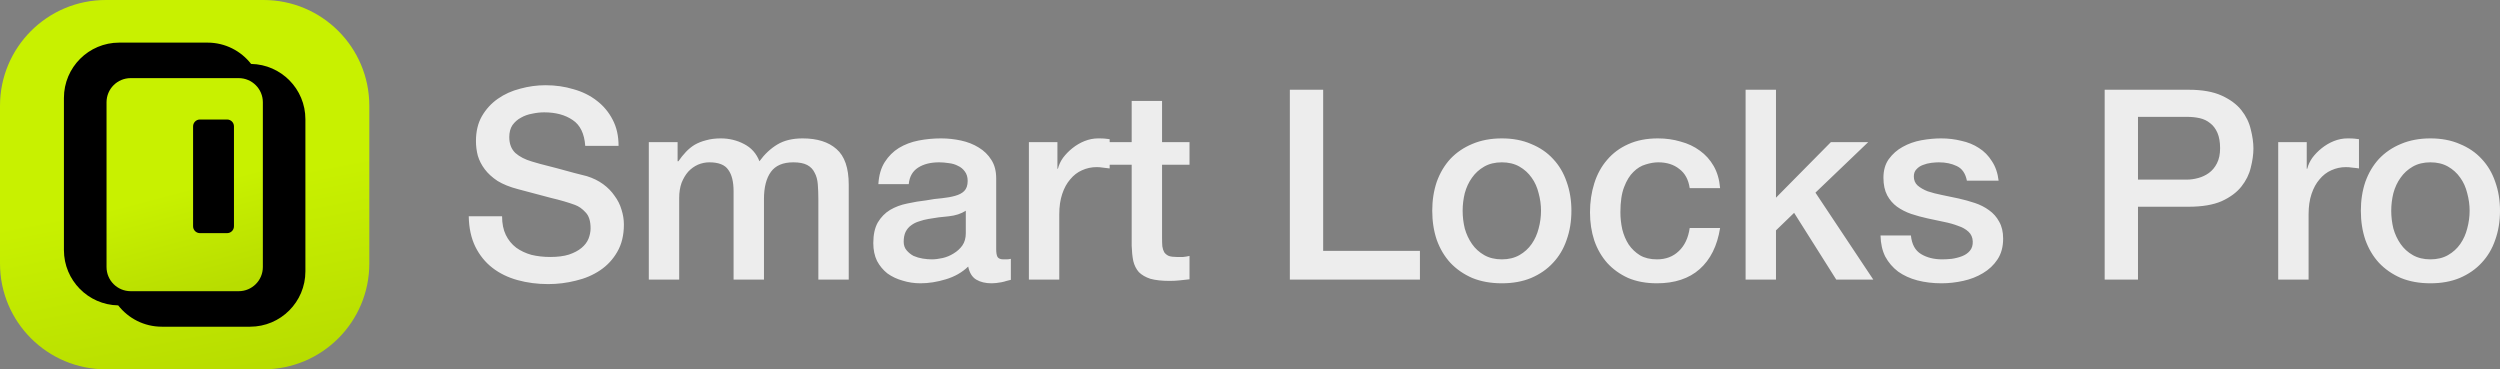 <?xml version="1.0" encoding="UTF-8"?>
<svg xmlns="http://www.w3.org/2000/svg" width="176" height="26" viewBox="0 0 176 26" fill="none">
  <rect x="0" y="0" width="176" height="26" fill="#808080" stroke="none"/>
  <path d="M0 7.449C0 3.335 3.335 0 7.449 0H18.551C22.665 0 26 3.335 26 7.449V18.551C26 22.665 22.665 26 18.551 26H7.449C3.335 26 0 22.665 0 18.551V7.449Z" fill="url(#paint0_linear_480_5093)"></path>
  <path fill-rule="evenodd" clip-rule="evenodd" d="M8.394 3C6.243 3 4.5 4.743 4.5 6.894V17.606C4.5 19.733 6.205 21.461 8.322 21.499C9.035 22.413 10.146 23 11.394 23H17.606C19.757 23 21.5 21.257 21.5 19.106V8.394C21.5 6.267 19.795 4.539 17.678 4.501C16.965 3.587 15.854 3 14.606 3H8.394Z" fill="black"></path>
  <path fill-rule="evenodd" clip-rule="evenodd" d="M9.2 5.5C8.261 5.5 7.5 6.261 7.5 7.2V18.8C7.5 19.739 8.261 20.5 9.2 20.5H16.805C17.743 20.5 18.505 19.739 18.505 18.8V7.2C18.505 6.261 17.743 5.5 16.805 5.5H9.2ZM14.076 8.413C13.809 8.413 13.593 8.629 13.593 8.896V15.93C13.593 16.197 13.809 16.413 14.076 16.413H15.988C16.255 16.413 16.471 16.197 16.471 15.93V8.896C16.471 8.629 16.255 8.413 15.988 8.413H14.076Z" fill="url(#paint1_linear_480_5093)"></path>
  <path fill-rule="evenodd" clip-rule="evenodd" d="M35.609 16.537C35.434 16.176 35.346 15.739 35.346 15.227H33C33.013 16.051 33.169 16.768 33.469 17.38C33.77 17.979 34.17 18.471 34.67 18.858C35.171 19.245 35.759 19.532 36.434 19.719C37.11 19.906 37.829 20 38.593 20C39.256 20 39.906 19.919 40.544 19.757C41.182 19.607 41.752 19.364 42.252 19.027C42.753 18.69 43.153 18.259 43.453 17.735C43.766 17.199 43.922 16.556 43.922 15.807C43.922 15.458 43.866 15.109 43.754 14.759C43.653 14.41 43.491 14.086 43.266 13.786C43.053 13.474 42.784 13.2 42.459 12.963C42.133 12.726 41.752 12.538 41.314 12.401C41.139 12.351 40.845 12.276 40.432 12.177C40.031 12.064 39.618 11.952 39.193 11.84C38.768 11.727 38.38 11.627 38.03 11.54C37.692 11.44 37.498 11.384 37.448 11.372C36.972 11.234 36.584 11.035 36.284 10.773C35.996 10.498 35.853 10.124 35.853 9.65C35.853 9.313 35.928 9.032 36.078 8.807C36.24 8.583 36.441 8.408 36.678 8.283C36.916 8.146 37.179 8.053 37.467 8.003C37.754 7.94 38.036 7.909 38.311 7.909C39.124 7.909 39.794 8.09 40.319 8.452C40.845 8.801 41.139 9.406 41.201 10.267H43.547C43.547 9.569 43.41 8.957 43.134 8.433C42.859 7.897 42.484 7.447 42.008 7.086C41.545 6.724 41.001 6.455 40.376 6.281C39.762 6.094 39.106 6 38.405 6C37.804 6 37.21 6.081 36.622 6.243C36.034 6.393 35.508 6.63 35.046 6.955C34.583 7.279 34.207 7.691 33.92 8.19C33.644 8.676 33.507 9.257 33.507 9.93C33.507 10.28 33.55 10.623 33.638 10.96C33.738 11.297 33.901 11.615 34.126 11.914C34.351 12.214 34.651 12.488 35.027 12.738C35.415 12.975 35.896 13.168 36.472 13.318C37.398 13.568 38.173 13.774 38.799 13.936C39.437 14.086 39.994 14.248 40.469 14.422C40.745 14.522 40.995 14.697 41.22 14.947C41.458 15.184 41.577 15.558 41.577 16.07C41.577 16.319 41.526 16.569 41.426 16.818C41.326 17.055 41.164 17.267 40.938 17.454C40.713 17.642 40.419 17.798 40.056 17.922C39.694 18.035 39.256 18.091 38.743 18.091C38.267 18.091 37.823 18.041 37.41 17.941C37.01 17.829 36.653 17.66 36.34 17.436C36.028 17.199 35.784 16.899 35.609 16.537ZM90.805 6.318H93.151V17.661H99.963V19.682H90.805V6.318ZM125.029 6.318H122.89V19.682H125.029V16.219L126.306 14.984L129.271 19.682H131.879L127.807 13.562L131.523 10.005H128.895L125.029 13.917V6.318ZM154.081 6.318H148.169V19.682H150.515V14.554H154.081C155.031 14.554 155.807 14.423 156.408 14.161C157.008 13.886 157.471 13.543 157.796 13.131C158.122 12.719 158.341 12.277 158.453 11.802C158.578 11.316 158.641 10.867 158.641 10.455C158.641 10.043 158.578 9.594 158.453 9.107C158.341 8.62 158.122 8.171 157.796 7.76C157.471 7.348 157.008 7.005 156.408 6.73C155.807 6.456 155.031 6.318 154.081 6.318ZM153.949 12.645H150.515V8.227H153.987C154.299 8.227 154.593 8.259 154.869 8.321C155.144 8.383 155.388 8.502 155.601 8.677C155.813 8.839 155.982 9.063 156.107 9.35C156.232 9.637 156.295 9.999 156.295 10.436C156.295 10.86 156.22 11.216 156.07 11.503C155.932 11.777 155.745 12.002 155.507 12.177C155.282 12.339 155.031 12.457 154.756 12.532C154.481 12.607 154.212 12.645 153.949 12.645ZM160.386 10.005H162.394V11.877H162.432C162.494 11.615 162.613 11.359 162.788 11.11C162.976 10.86 163.195 10.635 163.445 10.436C163.708 10.224 163.996 10.055 164.308 9.93C164.621 9.806 164.94 9.743 165.265 9.743C165.516 9.743 165.685 9.749 165.772 9.762L166.072 9.799V11.858C165.922 11.833 165.766 11.815 165.603 11.802C165.453 11.777 165.303 11.765 165.153 11.765C164.79 11.765 164.446 11.839 164.121 11.989C163.808 12.126 163.533 12.338 163.295 12.626C163.057 12.9 162.87 13.243 162.732 13.655C162.594 14.067 162.525 14.541 162.525 15.077V19.682H160.386V10.005ZM171.102 19.944C170.326 19.944 169.632 19.819 169.019 19.569C168.418 19.307 167.905 18.952 167.48 18.503C167.067 18.053 166.748 17.517 166.523 16.893C166.31 16.269 166.204 15.583 166.204 14.834C166.204 14.098 166.31 13.418 166.523 12.794C166.748 12.17 167.067 11.633 167.48 11.184C167.905 10.735 168.418 10.386 169.019 10.136C169.632 9.874 170.326 9.743 171.102 9.743C171.878 9.743 172.566 9.874 173.166 10.136C173.779 10.386 174.292 10.735 174.705 11.184C175.13 11.633 175.45 12.17 175.662 12.794C175.887 13.418 176 14.098 176 14.834C176 15.583 175.887 16.269 175.662 16.893C175.45 17.517 175.13 18.053 174.705 18.503C174.292 18.952 173.779 19.307 173.166 19.569C172.566 19.819 171.878 19.944 171.102 19.944ZM171.102 18.259C171.577 18.259 171.99 18.159 172.34 17.96C172.691 17.76 172.979 17.498 173.204 17.174C173.429 16.849 173.592 16.487 173.692 16.088C173.804 15.676 173.861 15.258 173.861 14.834C173.861 14.422 173.804 14.011 173.692 13.599C173.592 13.187 173.429 12.825 173.204 12.513C172.979 12.189 172.691 11.927 172.34 11.727C171.99 11.527 171.577 11.428 171.102 11.428C170.626 11.428 170.214 11.527 169.863 11.727C169.513 11.927 169.225 12.189 169 12.513C168.775 12.825 168.606 13.187 168.493 13.599C168.393 14.011 168.343 14.422 168.343 14.834C168.343 15.258 168.393 15.676 168.493 16.088C168.606 16.487 168.775 16.849 169 17.174C169.225 17.498 169.513 17.76 169.863 17.96C170.214 18.159 170.626 18.259 171.102 18.259ZM134.528 16.575C134.59 17.199 134.828 17.635 135.241 17.885C135.654 18.134 136.148 18.259 136.723 18.259C136.923 18.259 137.149 18.247 137.399 18.222C137.662 18.184 137.906 18.122 138.131 18.035C138.356 17.947 138.537 17.823 138.675 17.66C138.825 17.486 138.894 17.261 138.881 16.986C138.869 16.712 138.769 16.487 138.581 16.313C138.394 16.138 138.15 16.001 137.849 15.901C137.562 15.789 137.23 15.695 136.855 15.62C136.479 15.545 136.098 15.464 135.71 15.377C135.309 15.29 134.922 15.183 134.546 15.059C134.183 14.934 133.852 14.765 133.552 14.553C133.264 14.341 133.032 14.073 132.857 13.748C132.682 13.412 132.594 13 132.594 12.513C132.594 11.989 132.72 11.552 132.97 11.203C133.233 10.841 133.558 10.554 133.946 10.342C134.346 10.117 134.784 9.962 135.259 9.874C135.747 9.787 136.21 9.743 136.648 9.743C137.149 9.743 137.624 9.799 138.074 9.912C138.537 10.011 138.95 10.18 139.313 10.417C139.688 10.654 139.995 10.966 140.233 11.353C140.483 11.727 140.639 12.183 140.702 12.719H138.469C138.369 12.207 138.131 11.864 137.755 11.69C137.393 11.515 136.973 11.428 136.498 11.428C136.348 11.428 136.166 11.44 135.954 11.465C135.754 11.49 135.56 11.54 135.372 11.615C135.197 11.677 135.047 11.777 134.922 11.914C134.797 12.039 134.734 12.207 134.734 12.42C134.734 12.682 134.822 12.894 134.997 13.056C135.184 13.218 135.422 13.355 135.71 13.468C136.01 13.568 136.348 13.655 136.723 13.73C137.099 13.805 137.486 13.886 137.887 13.973C138.275 14.06 138.656 14.166 139.032 14.291C139.407 14.416 139.738 14.585 140.026 14.797C140.327 15.009 140.564 15.277 140.739 15.601C140.927 15.926 141.021 16.325 141.021 16.799C141.021 17.373 140.89 17.86 140.627 18.259C140.364 18.659 140.02 18.983 139.595 19.233C139.182 19.482 138.719 19.663 138.206 19.775C137.693 19.887 137.186 19.944 136.686 19.944C136.073 19.944 135.503 19.875 134.978 19.738C134.465 19.601 134.015 19.395 133.627 19.12C133.251 18.833 132.951 18.484 132.726 18.072C132.513 17.648 132.401 17.149 132.388 16.575H134.528ZM118.955 13.243C118.868 12.644 118.624 12.195 118.223 11.896C117.835 11.584 117.341 11.428 116.741 11.428C116.465 11.428 116.171 11.478 115.859 11.577C115.546 11.665 115.258 11.839 114.995 12.101C114.733 12.351 114.514 12.707 114.338 13.168C114.163 13.617 114.076 14.21 114.076 14.946C114.076 15.346 114.12 15.745 114.207 16.144C114.307 16.544 114.457 16.899 114.658 17.211C114.87 17.523 115.139 17.779 115.464 17.979C115.79 18.166 116.184 18.259 116.647 18.259C117.272 18.259 117.785 18.066 118.186 17.679C118.599 17.292 118.855 16.749 118.955 16.051H121.095C120.894 17.311 120.413 18.278 119.65 18.952C118.899 19.613 117.898 19.944 116.647 19.944C115.884 19.944 115.208 19.819 114.62 19.569C114.044 19.307 113.557 18.958 113.156 18.521C112.756 18.072 112.449 17.542 112.237 16.93C112.036 16.319 111.936 15.658 111.936 14.946C111.936 14.223 112.036 13.543 112.237 12.906C112.437 12.27 112.737 11.721 113.137 11.259C113.538 10.785 114.032 10.417 114.62 10.155C115.221 9.88 115.921 9.743 116.722 9.743C117.285 9.743 117.817 9.818 118.317 9.968C118.83 10.105 119.28 10.317 119.668 10.604C120.069 10.891 120.394 11.253 120.644 11.69C120.894 12.126 121.045 12.644 121.095 13.243H118.955ZM103.646 19.569C104.259 19.819 104.953 19.944 105.729 19.944C106.504 19.944 107.192 19.819 107.793 19.569C108.406 19.307 108.919 18.952 109.332 18.503C109.757 18.053 110.076 17.517 110.289 16.893C110.514 16.269 110.627 15.583 110.627 14.834C110.627 14.098 110.514 13.418 110.289 12.794C110.076 12.17 109.757 11.633 109.332 11.184C108.919 10.735 108.406 10.386 107.793 10.136C107.192 9.874 106.504 9.743 105.729 9.743C104.953 9.743 104.259 9.874 103.646 10.136C103.045 10.386 102.532 10.735 102.107 11.184C101.694 11.633 101.375 12.17 101.149 12.794C100.937 13.418 100.83 14.098 100.83 14.834C100.83 15.583 100.937 16.269 101.149 16.893C101.375 17.517 101.694 18.053 102.107 18.503C102.532 18.952 103.045 19.307 103.646 19.569ZM106.967 17.96C106.617 18.159 106.204 18.259 105.729 18.259C105.253 18.259 104.84 18.159 104.49 17.96C104.14 17.76 103.852 17.498 103.627 17.174C103.402 16.849 103.233 16.487 103.12 16.088C103.02 15.676 102.97 15.258 102.97 14.834C102.97 14.422 103.02 14.011 103.12 13.599C103.233 13.187 103.402 12.825 103.627 12.513C103.852 12.189 104.14 11.927 104.49 11.727C104.84 11.527 105.253 11.428 105.729 11.428C106.204 11.428 106.617 11.527 106.967 11.727C107.318 11.927 107.605 12.189 107.831 12.513C108.056 12.825 108.218 13.187 108.319 13.599C108.431 14.011 108.487 14.422 108.487 14.834C108.487 15.258 108.431 15.676 108.319 16.088C108.218 16.487 108.056 16.849 107.831 17.174C107.605 17.498 107.318 17.76 106.967 17.96ZM79.67 10.005H78.12V9.799L77.82 9.762C77.732 9.749 77.563 9.743 77.313 9.743C76.988 9.743 76.669 9.806 76.356 9.93C76.043 10.055 75.756 10.224 75.493 10.436C75.243 10.635 75.024 10.86 74.836 11.11C74.661 11.359 74.542 11.615 74.479 11.877H74.442V10.005H72.434V19.682H74.573V15.077C74.573 14.541 74.642 14.067 74.78 13.655C74.917 13.243 75.105 12.9 75.343 12.626C75.58 12.338 75.856 12.126 76.168 11.989C76.494 11.839 76.838 11.765 77.201 11.765C77.351 11.765 77.501 11.777 77.651 11.802C77.814 11.815 77.97 11.833 78.12 11.858V11.596H79.67V17.305C79.682 17.704 79.72 18.059 79.782 18.371C79.857 18.683 79.989 18.945 80.176 19.157C80.376 19.357 80.645 19.513 80.983 19.625C81.334 19.725 81.79 19.775 82.353 19.775C82.591 19.775 82.823 19.763 83.048 19.738C83.273 19.713 83.504 19.688 83.742 19.663V18.016C83.592 18.053 83.442 18.078 83.292 18.091H82.841C82.604 18.091 82.416 18.066 82.278 18.016C82.141 17.953 82.034 17.866 81.959 17.754C81.897 17.641 81.853 17.504 81.828 17.342C81.815 17.18 81.809 16.986 81.809 16.762V11.596H83.742V10.005H81.809V7.104H79.67V10.005ZM70.226 18.091C70.163 17.979 70.132 17.791 70.132 17.529V12.551C70.132 12.039 70.019 11.609 69.794 11.259C69.569 10.897 69.268 10.604 68.893 10.38C68.53 10.155 68.117 9.993 67.654 9.893C67.192 9.793 66.722 9.743 66.247 9.743C65.709 9.743 65.183 9.793 64.671 9.893C64.157 9.993 63.695 10.167 63.282 10.417C62.881 10.666 62.55 10.997 62.287 11.409C62.024 11.821 61.874 12.338 61.837 12.962H63.976C64.026 12.438 64.245 12.052 64.633 11.802C65.021 11.552 65.515 11.428 66.116 11.428C66.328 11.428 66.553 11.446 66.791 11.484C67.029 11.509 67.242 11.571 67.429 11.671C67.629 11.758 67.792 11.889 67.917 12.064C68.055 12.239 68.124 12.463 68.124 12.738C68.124 13.05 68.042 13.287 67.88 13.449C67.73 13.599 67.517 13.711 67.242 13.786C66.979 13.861 66.672 13.917 66.322 13.954C65.972 13.979 65.603 14.029 65.215 14.104C64.764 14.154 64.314 14.229 63.864 14.329C63.426 14.416 63.025 14.566 62.662 14.778C62.312 14.99 62.024 15.283 61.799 15.658C61.586 16.032 61.48 16.519 61.48 17.117C61.48 17.592 61.568 18.01 61.743 18.372C61.931 18.721 62.175 19.014 62.475 19.251C62.788 19.476 63.144 19.644 63.544 19.756C63.945 19.881 64.364 19.944 64.802 19.944C65.377 19.944 65.972 19.85 66.585 19.663C67.21 19.476 67.736 19.176 68.161 18.765C68.249 19.201 68.436 19.507 68.724 19.682C69.012 19.856 69.375 19.944 69.813 19.944C69.9 19.944 70.007 19.938 70.132 19.925C70.257 19.913 70.382 19.894 70.507 19.869C70.632 19.844 70.751 19.813 70.864 19.775C70.989 19.75 71.089 19.725 71.164 19.7V18.222C71.051 18.247 70.951 18.259 70.864 18.259H70.638C70.438 18.259 70.301 18.203 70.226 18.091ZM66.791 15.227C67.267 15.177 67.667 15.046 67.992 14.834V16.425C67.992 16.762 67.911 17.049 67.748 17.286C67.586 17.511 67.379 17.698 67.129 17.847C66.891 17.997 66.635 18.103 66.359 18.166C66.084 18.228 65.828 18.259 65.59 18.259C65.402 18.259 65.19 18.241 64.952 18.203C64.727 18.166 64.514 18.103 64.314 18.016C64.126 17.916 63.964 17.785 63.826 17.623C63.688 17.461 63.62 17.261 63.62 17.024C63.62 16.749 63.663 16.519 63.751 16.331C63.851 16.132 63.982 15.976 64.145 15.864C64.308 15.739 64.495 15.645 64.708 15.583C64.921 15.508 65.14 15.452 65.365 15.414C65.84 15.327 66.316 15.265 66.791 15.227ZM45.676 10.005H47.703V11.353H47.759C47.922 11.116 48.097 10.897 48.285 10.698C48.472 10.498 48.679 10.33 48.904 10.192C49.142 10.055 49.411 9.949 49.711 9.874C50.011 9.787 50.355 9.743 50.743 9.743C51.331 9.743 51.875 9.874 52.376 10.136C52.889 10.398 53.252 10.804 53.464 11.353C53.827 10.854 54.246 10.461 54.722 10.174C55.197 9.887 55.791 9.743 56.505 9.743C57.531 9.743 58.325 9.993 58.888 10.492C59.464 10.991 59.751 11.827 59.751 13V19.682H57.612V14.029C57.612 13.643 57.599 13.293 57.574 12.981C57.549 12.657 57.474 12.382 57.349 12.158C57.236 11.921 57.061 11.74 56.824 11.615C56.586 11.49 56.261 11.428 55.848 11.428C55.122 11.428 54.597 11.652 54.271 12.101C53.946 12.551 53.783 13.187 53.783 14.011V19.682H51.644V13.468C51.644 12.794 51.519 12.289 51.269 11.952C51.031 11.602 50.587 11.428 49.936 11.428C49.661 11.428 49.392 11.484 49.129 11.596C48.879 11.708 48.654 11.871 48.453 12.083C48.266 12.295 48.109 12.557 47.984 12.869C47.872 13.181 47.815 13.536 47.815 13.936V19.682H45.676V10.005Z" fill="#EDEDED"></path>
  <defs>
    <linearGradient id="paint0_linear_480_5093" x1="17.334" y1="26.001" x2="12.278" y2="-2.35263e-07" gradientUnits="userSpaceOnUse">
      <stop stop-color="#B8DD00"></stop>
      <stop offset="0.495" stop-color="#C8F100"></stop>
    </linearGradient>
    <linearGradient id="paint1_linear_480_5093" x1="14.837" y1="20.5" x2="10.981" y2="5.955" gradientUnits="userSpaceOnUse">
      <stop stop-color="#B8DD00"></stop>
      <stop offset="0.495" stop-color="#C8F100"></stop>
    </linearGradient>
  </defs>
</svg>
